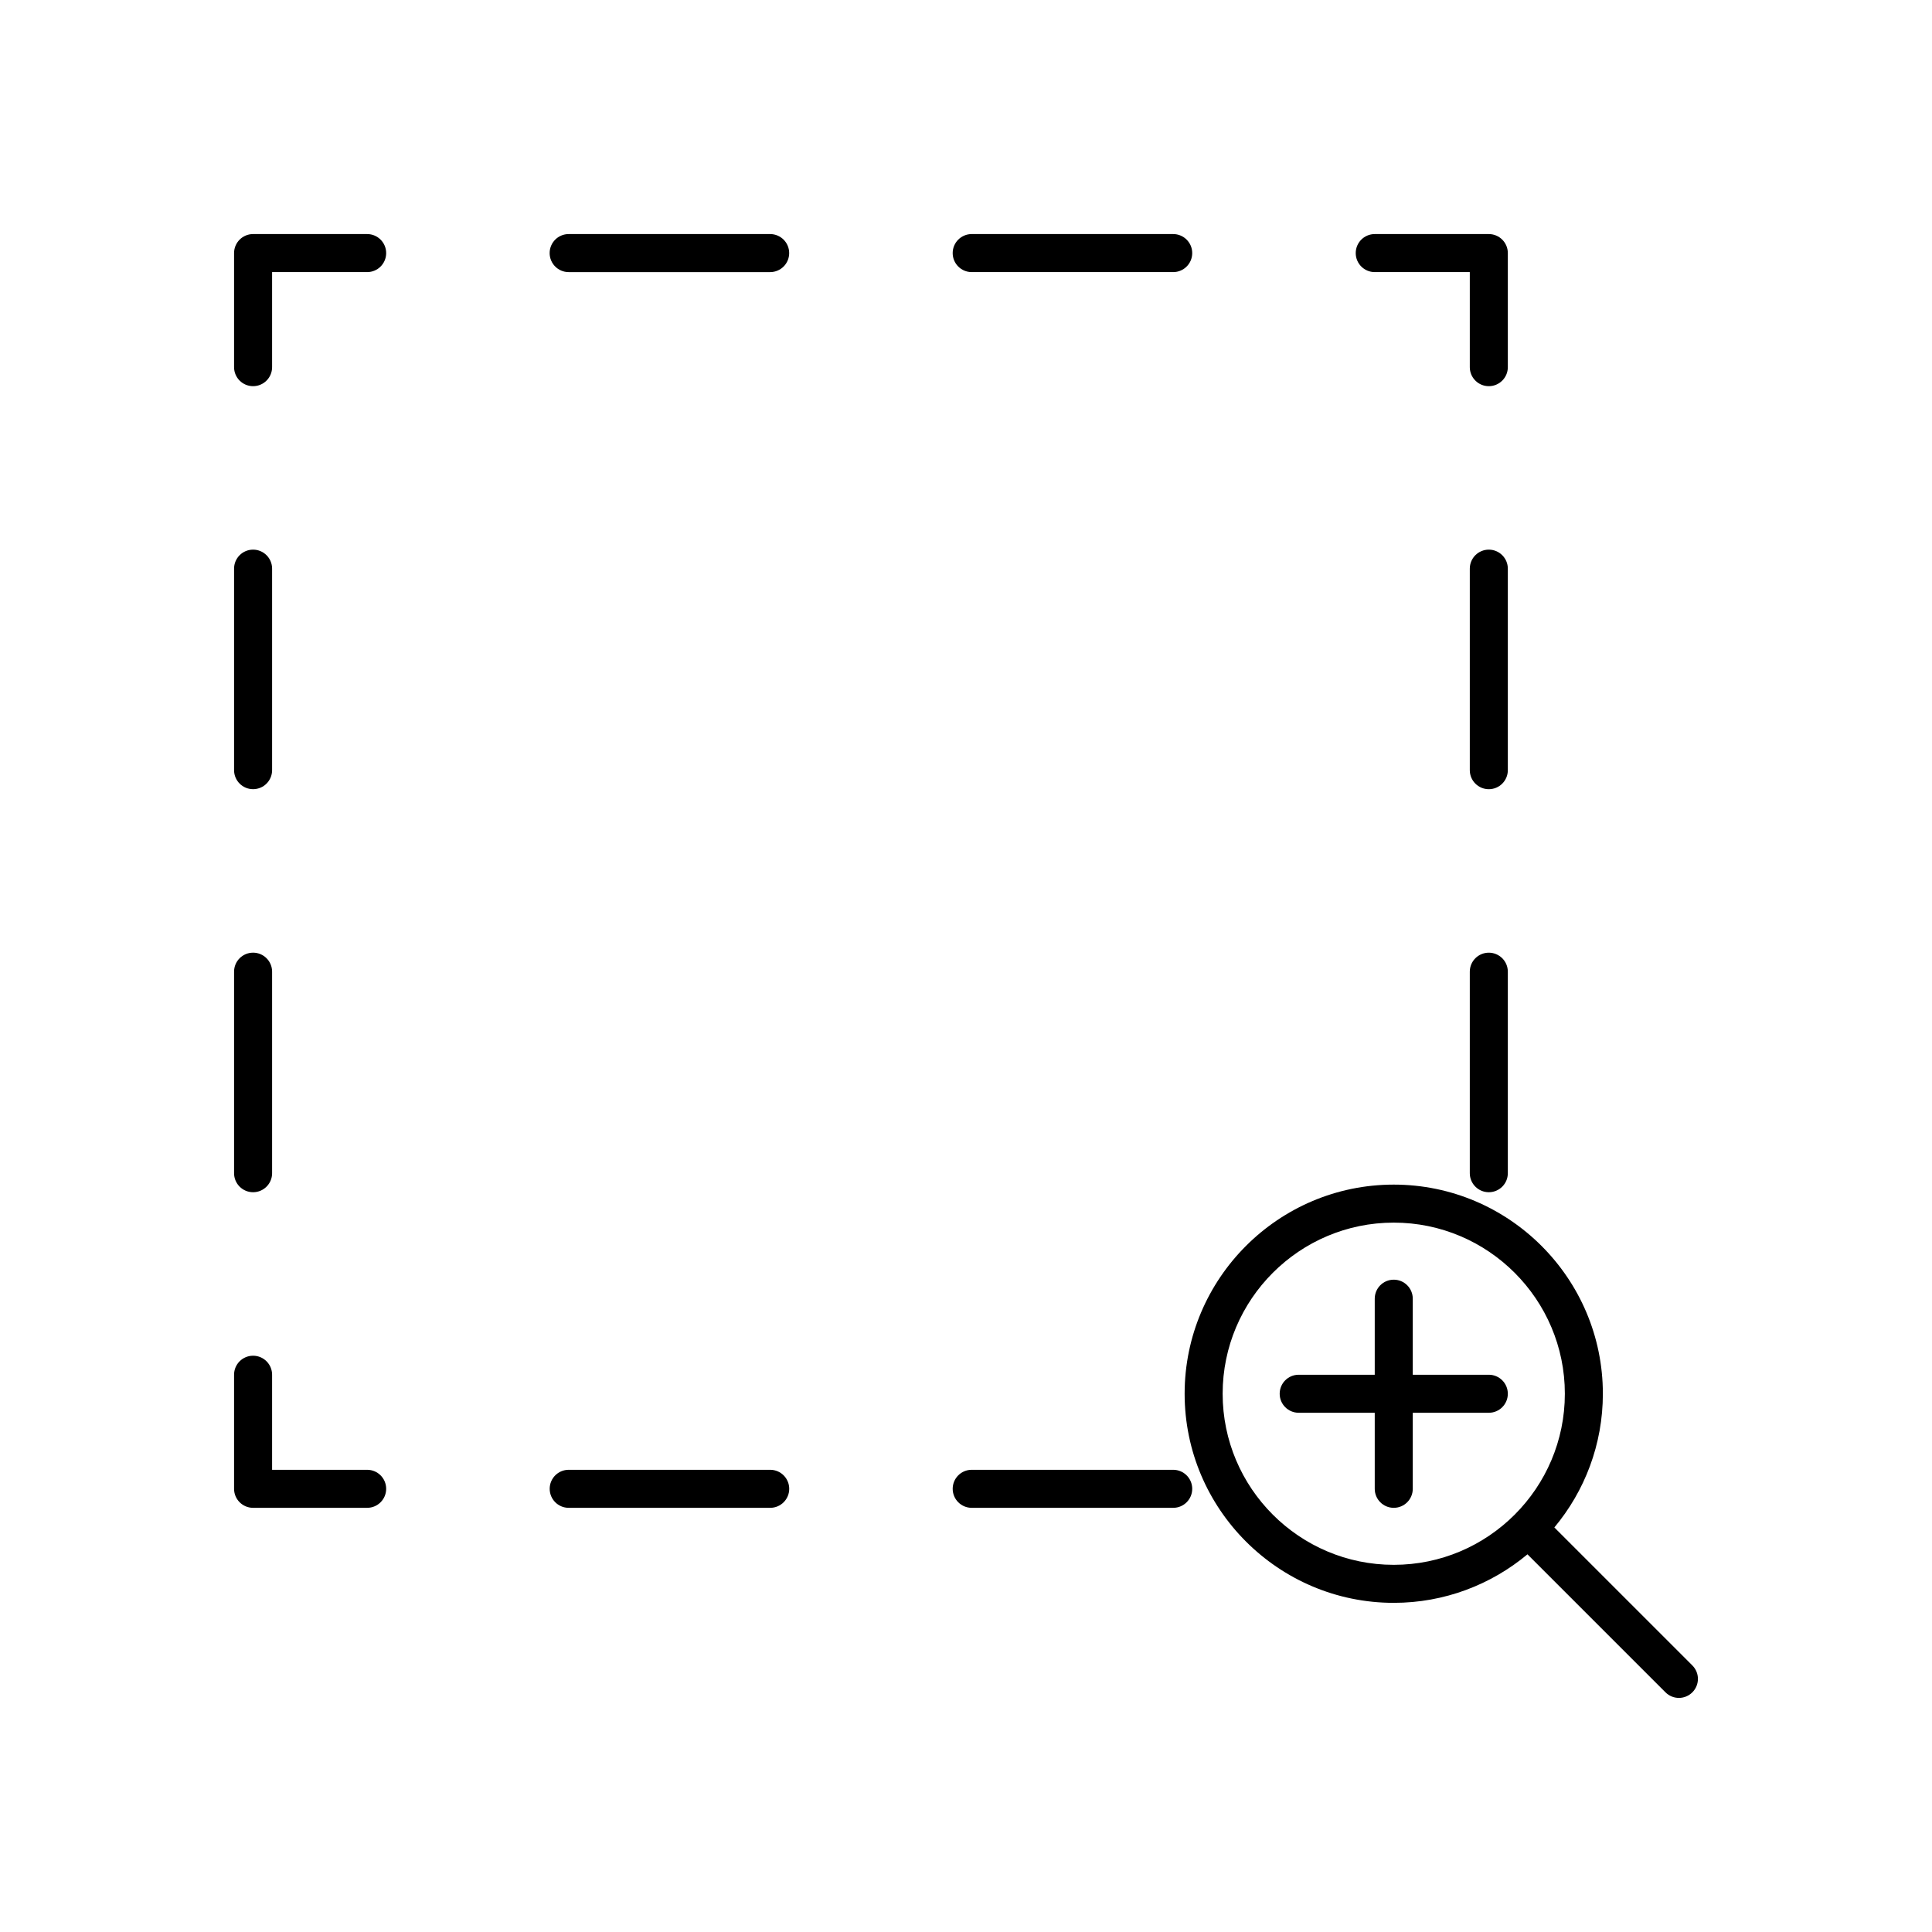 <?xml version="1.0" encoding="UTF-8"?>
<!-- Uploaded to: ICON Repo, www.iconrepo.com, Generator: ICON Repo Mixer Tools -->
<svg fill="#000000" width="800px" height="800px" version="1.1" viewBox="144 144 512 512" xmlns="http://www.w3.org/2000/svg">
 <g>
  <path d="m241.3 206.03h-30.23c-2.785 0-5.039 2.254-5.039 5.039v30.23c0 2.781 2.254 5.039 5.039 5.039s5.039-2.254 5.039-5.039v-25.191h25.191c2.785 0 5.039-2.254 5.039-5.039 0-2.781-2.254-5.039-5.039-5.039z"/>
  <path d="m294.7 216.11h53.402c2.785 0 5.039-2.254 5.039-5.039 0-2.781-2.254-5.039-5.039-5.039h-53.402c-2.785 0-5.039 2.254-5.039 5.039 0.004 2.781 2.254 5.039 5.039 5.039z"/>
  <path d="m401.51 206.03c-2.785 0-5.039 2.254-5.039 5.039 0 2.781 2.254 5.039 5.039 5.039h53.402c2.785 0 5.039-2.254 5.039-5.039 0-2.781-2.254-5.039-5.039-5.039z"/>
  <path d="m543.59 211.07c0-2.781-2.254-5.039-5.039-5.039h-30.23c-2.785 0-5.039 2.254-5.039 5.039 0 2.781 2.254 5.039 5.039 5.039h25.191v25.191c0 2.781 2.254 5.039 5.039 5.039s5.039-2.254 5.039-5.039z"/>
  <path d="m538.55 396.47c-2.785 0-5.039 2.254-5.039 5.039v53.402c0 2.781 2.254 5.039 5.039 5.039s5.039-2.254 5.039-5.039v-53.402c0-2.781-2.254-5.039-5.039-5.039z"/>
  <path d="m543.59 294.7c0-2.781-2.254-5.039-5.039-5.039s-5.039 2.254-5.039 5.039v53.406c0 2.781 2.254 5.039 5.039 5.039s5.039-2.254 5.039-5.039z"/>
  <path d="m348.11 533.51h-53.398c-2.785 0-5.039 2.254-5.039 5.039 0 2.781 2.254 5.039 5.039 5.039h53.402c2.785 0 5.039-2.254 5.039-5.039-0.004-2.781-2.258-5.039-5.043-5.039z"/>
  <path d="m454.91 533.51h-53.398c-2.785 0-5.039 2.254-5.039 5.039 0 2.781 2.254 5.039 5.039 5.039h53.402c2.785 0 5.039-2.254 5.039-5.039-0.004-2.781-2.258-5.039-5.043-5.039z"/>
  <path d="m241.3 533.51h-25.191v-25.191c0-2.781-2.254-5.039-5.039-5.039s-5.039 2.254-5.039 5.039v30.23c0 2.781 2.254 5.039 5.039 5.039h30.23c2.785 0 5.039-2.254 5.039-5.039 0-2.781-2.254-5.039-5.039-5.039z"/>
  <path d="m211.07 459.95c2.785 0 5.039-2.254 5.039-5.039v-53.406c0-2.781-2.254-5.039-5.039-5.039-2.785 0-5.039 2.254-5.039 5.039v53.406c0 2.781 2.254 5.039 5.039 5.039z"/>
  <path d="m211.07 353.14c2.785 0 5.039-2.254 5.039-5.039v-53.402c0-2.781-2.254-5.039-5.039-5.039-2.785 0-5.039 2.254-5.039 5.039v53.402c0 2.781 2.254 5.039 5.039 5.039z"/>
  <path d="m555.92 548.79c8.02-9.613 12.855-21.969 12.855-35.438 0-30.559-24.859-55.418-55.418-55.418-30.559 0-55.418 24.859-55.418 55.418 0 30.559 24.859 55.418 55.418 55.418 13.469 0 25.824-4.84 35.438-12.859l36.574 36.574c0.98 0.984 2.269 1.477 3.559 1.477 1.289 0 2.578-0.492 3.562-1.477 1.969-1.969 1.969-5.156 0-7.125zm-42.562 9.906c-25.004 0-45.344-20.344-45.344-45.344s20.34-45.344 45.344-45.344c25.004 0 45.344 20.344 45.344 45.344s-20.34 45.344-45.344 45.344z"/>
  <path d="m538.55 508.32h-20.152v-20.152c0-2.781-2.254-5.039-5.039-5.039-2.785 0-5.039 2.254-5.039 5.039v20.152h-20.152c-2.785 0-5.039 2.254-5.039 5.039 0 2.781 2.254 5.039 5.039 5.039h20.152v20.152c0 2.781 2.254 5.039 5.039 5.039 2.785 0 5.039-2.254 5.039-5.039v-20.152h20.152c2.785 0 5.039-2.254 5.039-5.039 0-2.781-2.254-5.039-5.039-5.039z"/>
 </g>
</svg>
